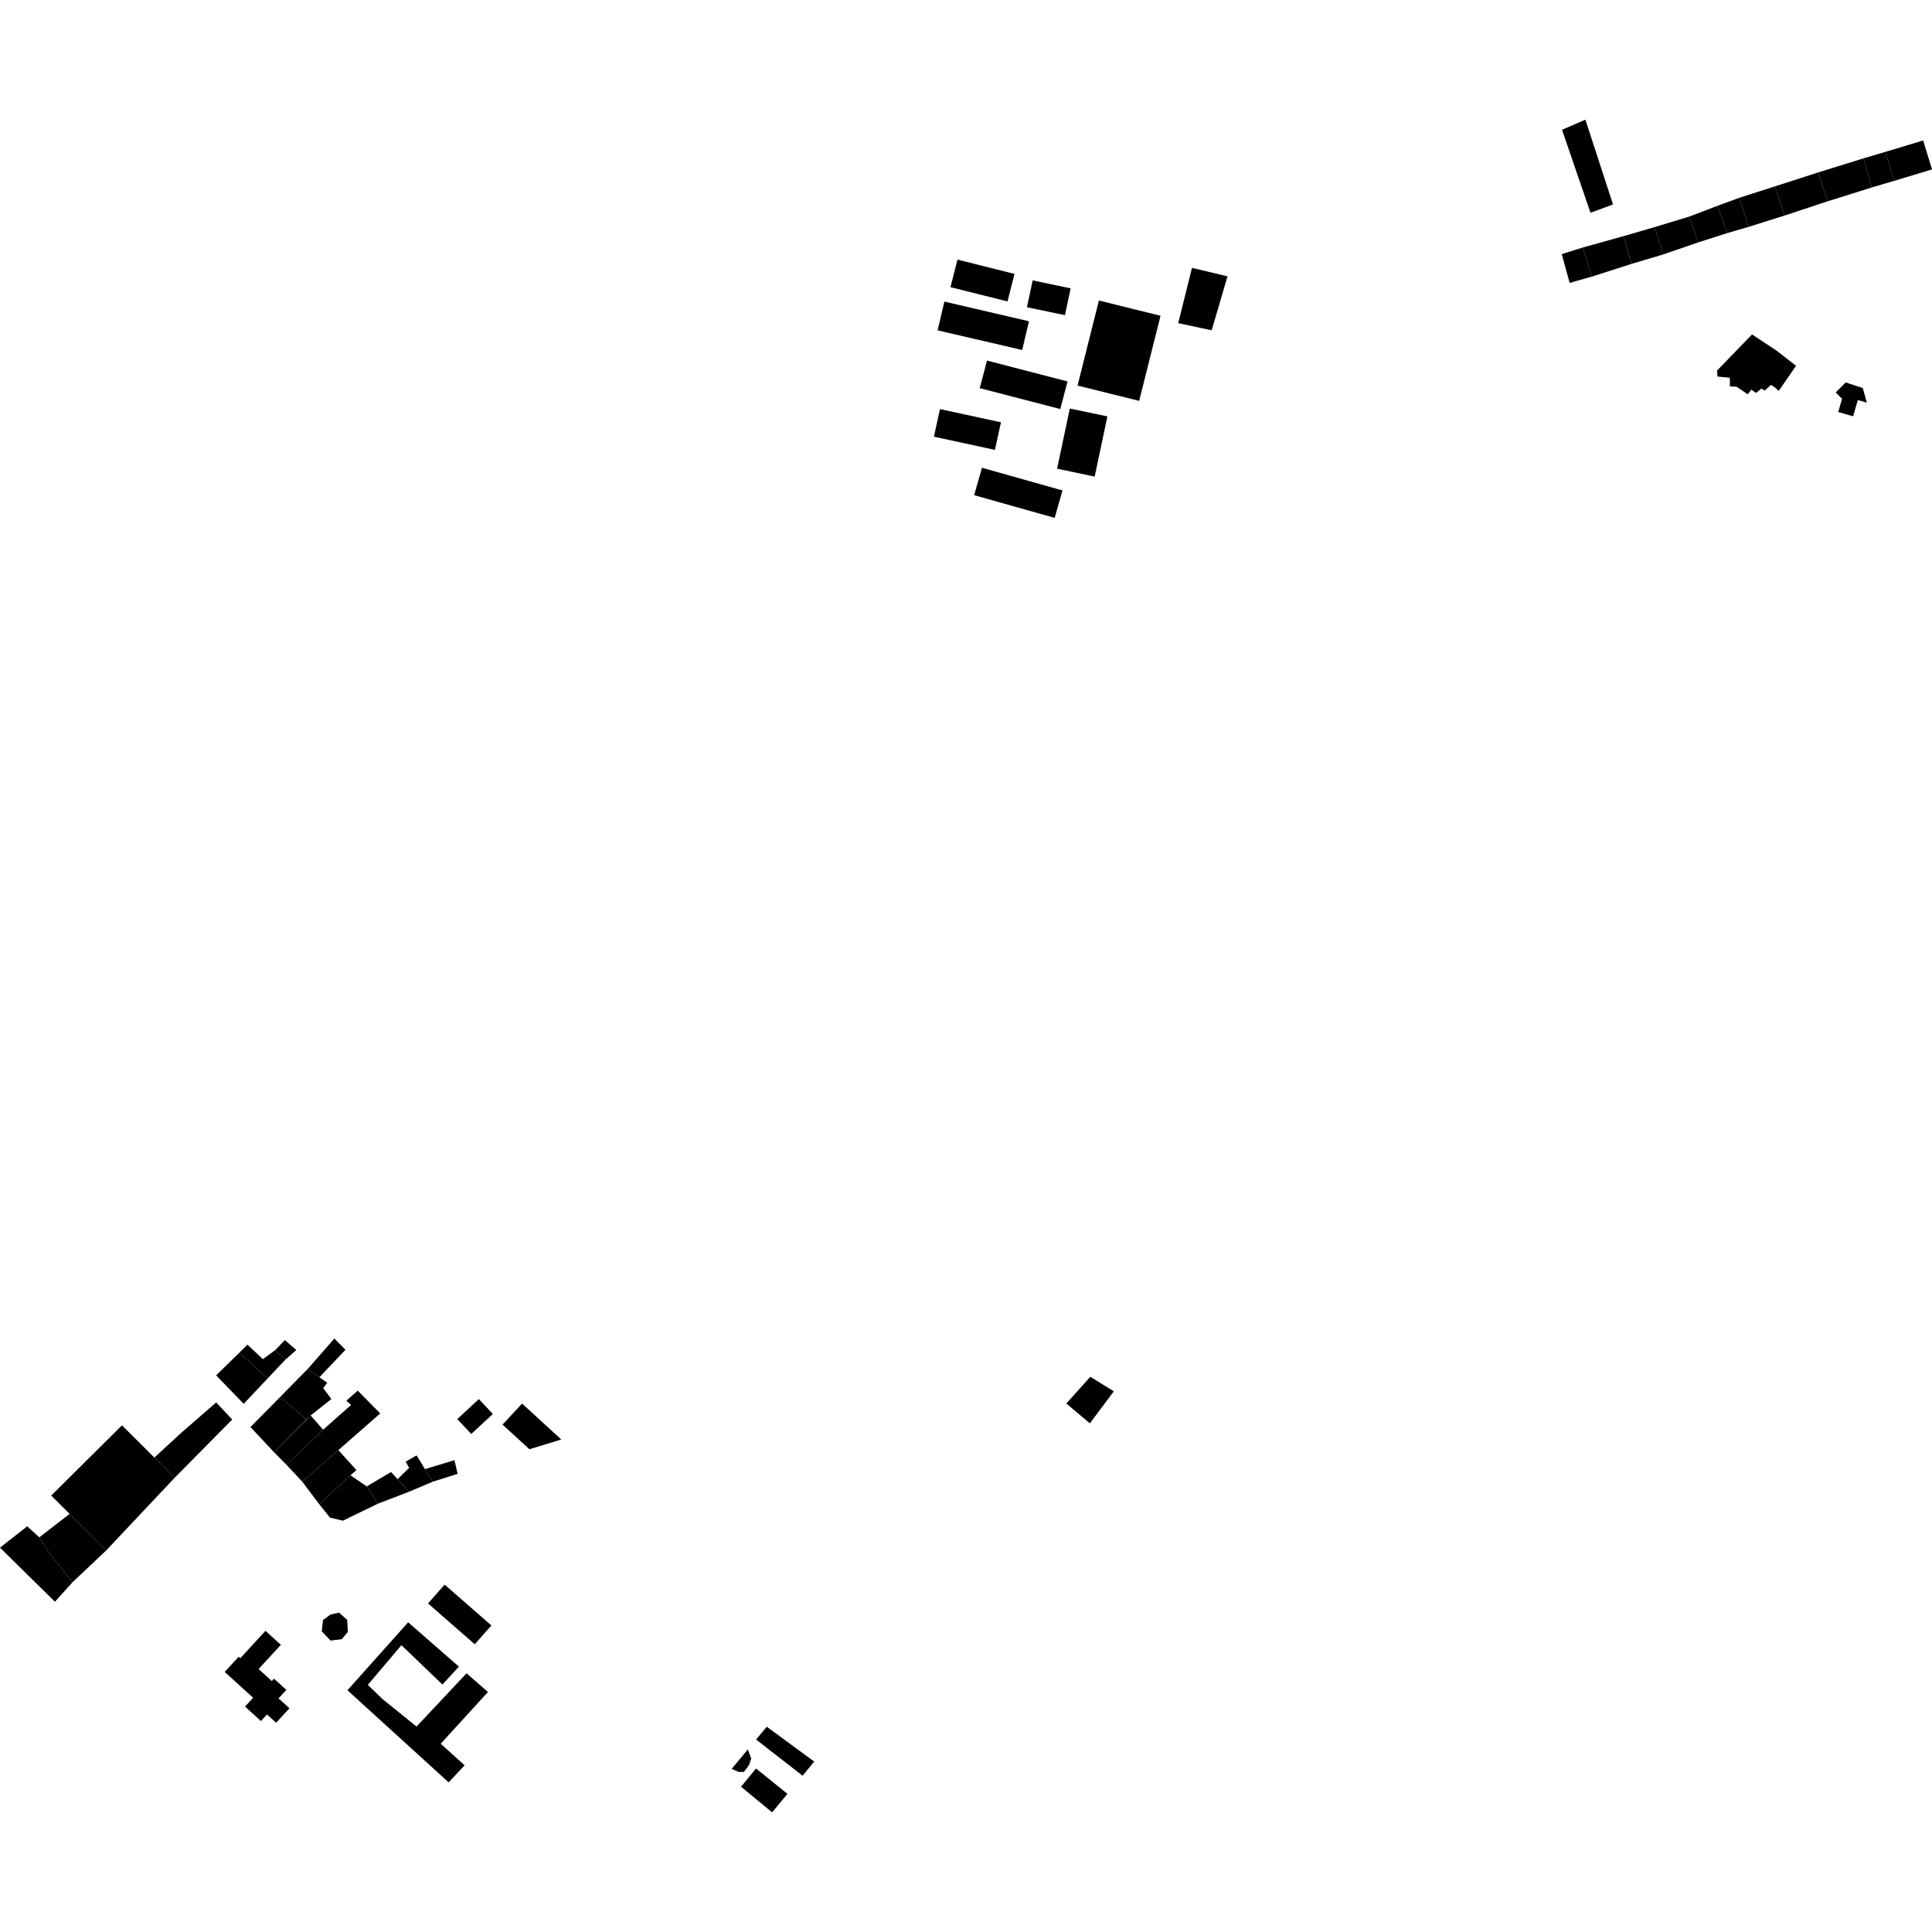 <?xml version="1.0" encoding="utf-8" standalone="no"?>
<!DOCTYPE svg PUBLIC "-//W3C//DTD SVG 1.1//EN"
  "http://www.w3.org/Graphics/SVG/1.1/DTD/svg11.dtd">
<!-- Created with matplotlib (https://matplotlib.org/) -->
<svg height="288pt" version="1.1" viewBox="0 0 288 288" width="288pt" xmlns="http://www.w3.org/2000/svg" xmlns:xlink="http://www.w3.org/1999/xlink">
 <defs>
  <style type="text/css">
*{stroke-linecap:butt;stroke-linejoin:round;}
  </style>
 </defs>
 <g id="figure_1">
  <g id="patch_1">
   <path d="M 0 288 
L 288 288 
L 288 0 
L 0 0 
z
" style="fill:none;opacity:0;"/>
  </g>
  <g id="axes_1">
   <g id="PatchCollection_1">
    <path clip-path="url(#p3ed6995a18)" d="M 147.13 53.751 
L 146.05 57.862 
L 158.057 60.974 
L 159.138 56.863 
L 147.13 53.751 
"/>
    <path clip-path="url(#p3ed6995a18)" d="M 163.813 44.797 
L 160.628 57.478 
L 169.813 59.757 
L 172.998 47.072 
L 163.813 44.797 
"/>
    <path clip-path="url(#p3ed6995a18)" d="M 142.729 38.7 
L 141.689 42.807 
L 150.189 44.933 
L 151.229 40.83 
L 142.729 38.7 
"/>
    <path clip-path="url(#p3ed6995a18)" d="M 140.778 44.959 
L 153.386 47.891 
L 152.377 52.174 
L 139.768 49.246 
L 140.778 44.959 
"/>
    <path clip-path="url(#p3ed6995a18)" d="M 177.686 39.93 
L 175.632 48.172 
L 180.624 49.237 
L 182.98 41.194 
L 177.686 39.93 
"/>
    <path clip-path="url(#p3ed6995a18)" d="M 146.382 69.727 
L 158.383 73.109 
L 157.217 77.197 
L 145.215 73.815 
L 146.382 69.727 
"/>
    <path clip-path="url(#p3ed6995a18)" d="M 140.119 60.982 
L 149.213 62.952 
L 148.31 67.062 
L 139.22 65.096 
L 140.119 60.982 
"/>
    <path clip-path="url(#p3ed6995a18)" d="M 159.477 60.9 
L 157.579 69.869 
L 163.181 71.041 
L 165.079 62.072 
L 159.477 60.9 
"/>
    <path clip-path="url(#p3ed6995a18)" d="M 153.937 41.796 
L 159.599 42.987 
L 158.752 46.984 
L 153.086 45.797 
L 153.937 41.796 
"/>
    <path clip-path="url(#p3ed6995a18)" d="M 112.709 259.311 
L 114.299 257.399 
L 121.374 262.595 
L 119.641 264.704 
L 112.709 259.311 
"/>
    <path clip-path="url(#p3ed6995a18)" d="M 255.965 55.231 
L 256.021 56.124 
L 257.867 56.315 
L 257.873 57.604 
L 258.87 57.646 
L 260.522 58.778 
L 261.066 58.082 
L 261.767 58.576 
L 262.563 57.926 
L 263.063 58.221 
L 264.007 57.374 
L 264.656 57.818 
L 265.157 58.262 
L 267.731 54.531 
L 264.827 52.265 
L 261.175 49.854 
L 255.965 55.231 
"/>
    <path clip-path="url(#p3ed6995a18)" d="M 26.036 220.288 
L 15.843 231.106 
L 10.381 225.671 
L 7.638 222.942 
L 18.182 212.47 
L 23.01 217.274 
L 26.036 220.288 
"/>
    <path clip-path="url(#p3ed6995a18)" d="M 48.156 241.49 
L 49.25 240.689 
L 50.546 240.385 
L 51.749 241.473 
L 51.857 243.255 
L 50.963 244.352 
L 49.268 244.556 
L 47.964 243.176 
L 48.156 241.49 
"/>
    <path clip-path="url(#p3ed6995a18)" d="M 275.131 57.011 
L 277.679 57.841 
L 278.288 60.02 
L 276.944 59.635 
L 276.242 62.059 
L 274.019 61.424 
L 274.593 59.442 
L 273.64 58.503 
L 275.131 57.011 
"/>
    <path clip-path="url(#p3ed6995a18)" d="M 33.494 249.232 
L 35.576 246.969 
L 35.819 247.187 
L 39.574 243.106 
L 41.867 245.191 
L 38.549 248.8 
L 40.517 250.589 
L 40.843 250.238 
L 42.684 251.91 
L 41.523 253.173 
L 43.147 254.65 
L 41.161 256.811 
L 39.798 255.572 
L 38.895 256.551 
L 36.523 254.396 
L 37.733 253.086 
L 33.494 249.232 
"/>
    <path clip-path="url(#p3ed6995a18)" d="M 47.601 224.251 
L 52.24 219.919 
L 54.669 221.576 
L 56.314 224.162 
L 51.108 226.686 
L 49.195 226.233 
L 47.601 224.251 
"/>
    <path clip-path="url(#p3ed6995a18)" d="M 54.669 221.576 
L 58.295 219.427 
L 59.263 220.496 
L 60.964 222.376 
L 56.314 224.162 
L 54.669 221.576 
"/>
    <path clip-path="url(#p3ed6995a18)" d="M 59.263 220.496 
L 60.992 218.811 
L 60.478 217.889 
L 62.102 216.952 
L 63.35 218.999 
L 64.497 220.878 
L 60.964 222.376 
L 59.263 220.496 
"/>
    <path clip-path="url(#p3ed6995a18)" d="M 63.35 218.999 
L 67.743 217.666 
L 68.222 219.705 
L 64.497 220.878 
L 63.35 218.999 
"/>
    <path clip-path="url(#p3ed6995a18)" d="M 68.167 211.54 
L 70.249 213.763 
L 73.467 210.782 
L 71.385 208.559 
L 68.167 211.54 
"/>
    <path clip-path="url(#p3ed6995a18)" d="M 74.913 212.366 
L 78.921 216.037 
L 83.667 214.58 
L 77.825 209.225 
L 74.913 212.366 
"/>
    <path clip-path="url(#p3ed6995a18)" d="M 5.864 229.164 
L 7.326 231.492 
L 10.801 235.871 
L 15.843 231.106 
L 10.381 225.671 
L 5.864 229.164 
"/>
    <path clip-path="url(#p3ed6995a18)" d="M 8.19 238.767 
L 10.801 235.871 
L 7.326 231.492 
L 5.864 229.164 
L 4.06 227.527 
L 0 230.705 
L 8.19 238.767 
"/>
    <path clip-path="url(#p3ed6995a18)" d="M 23.01 217.274 
L 27.067 213.544 
L 32.226 209.057 
L 34.614 211.608 
L 26.036 220.288 
L 23.01 217.274 
"/>
    <path clip-path="url(#p3ed6995a18)" d="M 32.218 205.022 
L 36.325 209.264 
L 39.899 205.478 
L 35.69 201.632 
L 32.218 205.022 
"/>
    <path clip-path="url(#p3ed6995a18)" d="M 37.342 212.731 
L 41.757 208.247 
L 45.662 211.598 
L 40.848 216.479 
L 37.342 212.731 
"/>
    <path clip-path="url(#p3ed6995a18)" d="M 39.899 205.478 
L 42.529 202.692 
L 41.024 201.261 
L 39.186 202.606 
L 36.881 200.439 
L 35.69 201.632 
L 39.899 205.478 
"/>
    <path clip-path="url(#p3ed6995a18)" d="M 41.024 201.261 
L 42.463 199.766 
L 44.166 201.246 
L 42.529 202.692 
L 41.024 201.261 
"/>
    <path clip-path="url(#p3ed6995a18)" d="M 40.848 216.479 
L 42.705 218.354 
L 48.165 213.125 
L 46.31 210.999 
L 40.848 216.479 
"/>
    <path clip-path="url(#p3ed6995a18)" d="M 52.334 209.434 
L 51.636 208.795 
L 53.325 207.298 
L 56.68 210.702 
L 50.437 216.166 
L 45.06 220.87 
L 42.705 218.354 
L 48.165 213.125 
L 52.334 209.434 
"/>
    <path clip-path="url(#p3ed6995a18)" d="M 45.06 220.87 
L 47.601 224.251 
L 52.24 219.919 
L 53.132 219.146 
L 50.437 216.166 
L 45.06 220.87 
"/>
    <path clip-path="url(#p3ed6995a18)" d="M 41.757 208.247 
L 45.875 204.063 
L 47.614 205.3 
L 48.778 206.129 
L 48.184 206.927 
L 49.389 208.555 
L 46.31 210.999 
L 45.662 211.598 
L 41.757 208.247 
"/>
    <path clip-path="url(#p3ed6995a18)" d="M 47.614 205.3 
L 51.499 201.211 
L 49.844 199.534 
L 45.875 204.063 
L 47.614 205.3 
"/>
    <path clip-path="url(#p3ed6995a18)" d="M 60.839 241.833 
L 68.412 248.445 
L 65.952 251.109 
L 59.84 245.242 
L 54.83 251.162 
L 57.034 253.287 
L 62.092 257.376 
L 69.547 249.434 
L 72.74 252.22 
L 65.693 259.937 
L 69.26 263.148 
L 66.877 265.694 
L 51.795 251.964 
L 60.839 241.833 
"/>
    <path clip-path="url(#p3ed6995a18)" d="M 63.804 239.021 
L 66.282 236.216 
L 73.25 242.306 
L 70.772 245.107 
L 63.804 239.021 
"/>
    <path clip-path="url(#p3ed6995a18)" d="M 112.693 263.624 
L 117.389 267.406 
L 115.097 270.16 
L 110.467 266.346 
L 112.693 263.624 
"/>
    <path clip-path="url(#p3ed6995a18)" d="M 109.067 263.681 
L 110.099 264.135 
L 110.899 264.131 
L 111.642 263.136 
L 111.986 262.143 
L 111.478 260.786 
L 109.067 263.681 
"/>
    <path clip-path="url(#p3ed6995a18)" d="M 162.531 205.236 
L 166.033 207.402 
L 162.464 212.175 
L 158.958 209.218 
L 162.531 205.236 
"/>
    <path clip-path="url(#p3ed6995a18)" d="M 232.848 19.346 
L 236.332 17.84 
L 240.45 30.475 
L 237.095 31.718 
L 232.848 19.346 
"/>
    <path clip-path="url(#p3ed6995a18)" d="M 232.807 37.881 
L 235.934 36.902 
L 237.297 41.233 
L 233.984 42.17 
L 232.807 37.881 
"/>
    <path clip-path="url(#p3ed6995a18)" d="M 235.934 36.902 
L 242.027 35.2 
L 243.204 39.339 
L 237.297 41.233 
L 235.934 36.902 
"/>
    <path clip-path="url(#p3ed6995a18)" d="M 242.027 35.2 
L 246.665 33.85 
L 247.953 37.922 
L 243.204 39.339 
L 242.027 35.2 
"/>
    <path clip-path="url(#p3ed6995a18)" d="M 246.665 33.85 
L 251.804 32.289 
L 253.132 36.138 
L 247.953 37.922 
L 246.665 33.85 
"/>
    <path clip-path="url(#p3ed6995a18)" d="M 251.804 32.289 
L 256.002 30.686 
L 257.487 34.745 
L 253.132 36.138 
L 251.804 32.289 
"/>
    <path clip-path="url(#p3ed6995a18)" d="M 256.002 30.686 
L 259.272 29.487 
L 260.636 33.825 
L 257.487 34.745 
L 256.002 30.686 
"/>
    <path clip-path="url(#p3ed6995a18)" d="M 259.272 29.487 
L 264.582 27.784 
L 266.027 32.13 
L 260.636 33.825 
L 259.272 29.487 
"/>
    <path clip-path="url(#p3ed6995a18)" d="M 264.582 27.784 
L 271.027 25.704 
L 272.439 30.011 
L 266.027 32.13 
L 264.582 27.784 
"/>
    <path clip-path="url(#p3ed6995a18)" d="M 271.027 25.704 
L 277.781 23.607 
L 279.036 27.941 
L 272.439 30.011 
L 271.027 25.704 
"/>
    <path clip-path="url(#p3ed6995a18)" d="M 277.781 23.607 
L 281.052 22.639 
L 282.371 26.954 
L 279.036 27.941 
L 277.781 23.607 
"/>
    <path clip-path="url(#p3ed6995a18)" d="M 281.052 22.639 
L 286.681 20.939 
L 288 25.254 
L 282.371 26.954 
L 281.052 22.639 
"/>
   </g>
  </g>
 </g>
 <defs>
  <clipPath id="p3ed6995a18">
   <rect height="252.319" width="288" x="0" y="17.84"/>
  </clipPath>
 </defs>
</svg>
